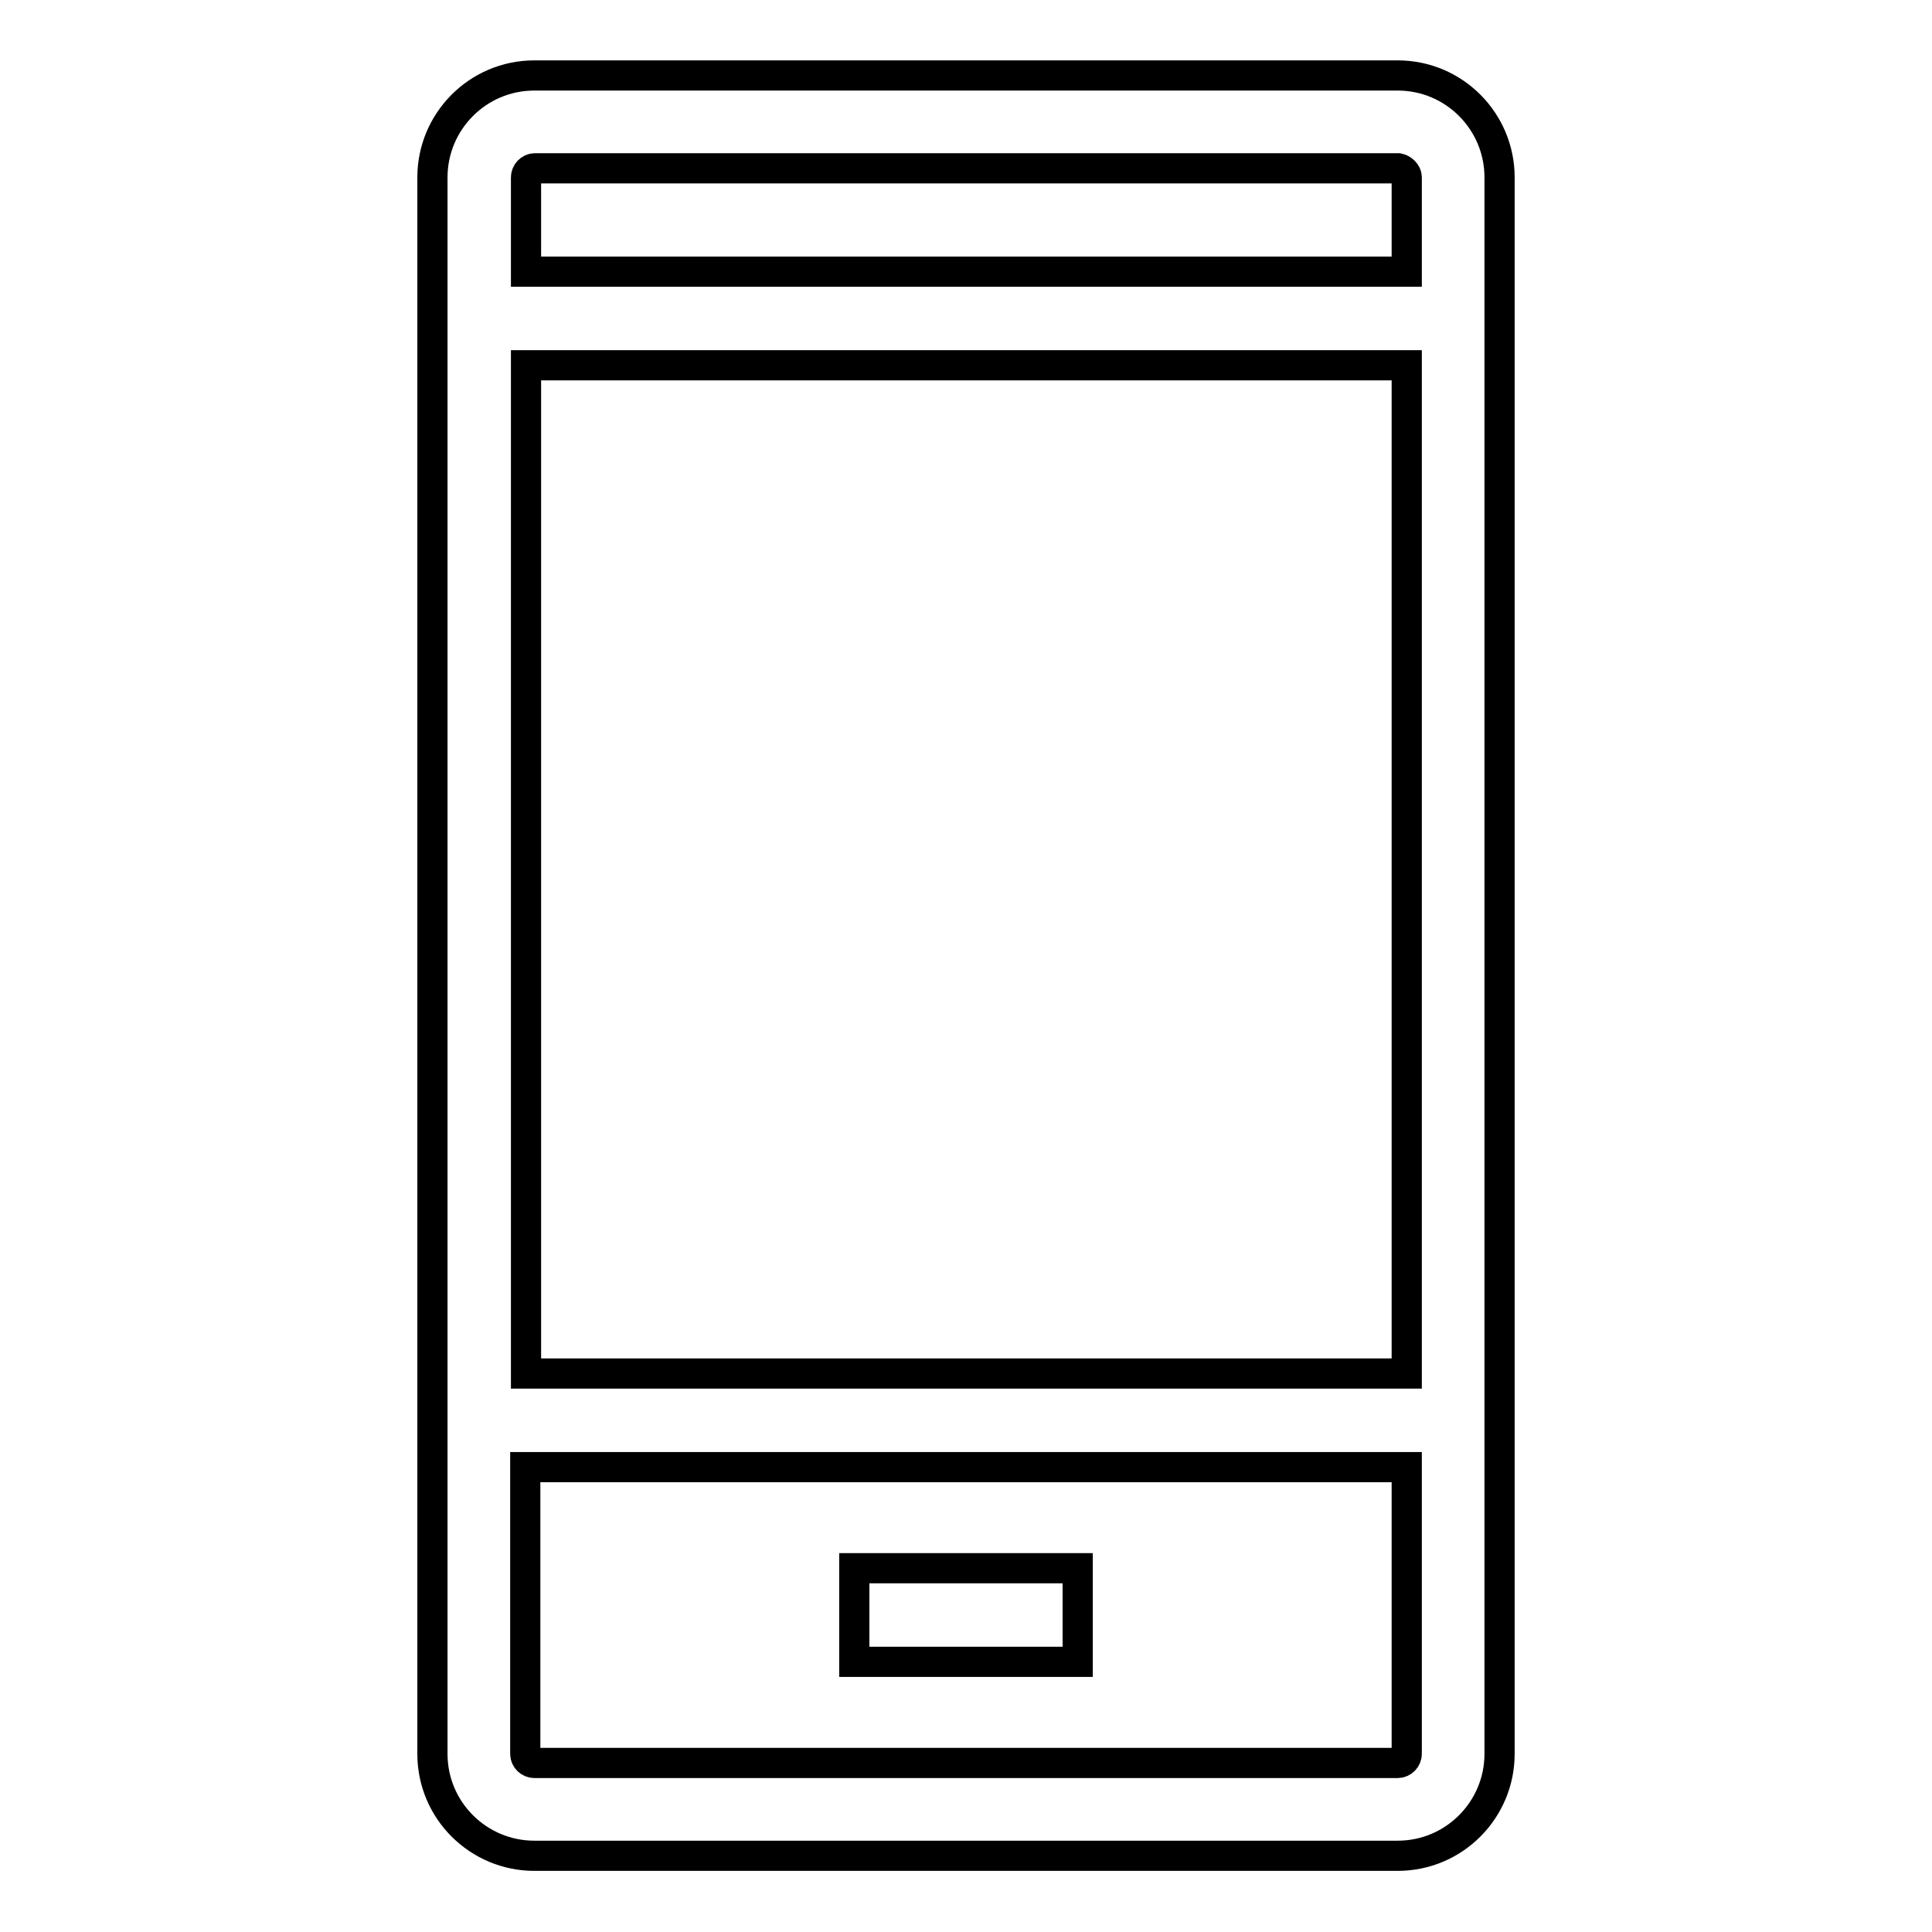 <?xml version="1.0" encoding="utf-8"?>
<!-- Svg Vector Icons : http://www.onlinewebfonts.com/icon -->
<!DOCTYPE svg PUBLIC "-//W3C//DTD SVG 1.1//EN" "http://www.w3.org/Graphics/SVG/1.1/DTD/svg11.dtd">
<svg version="1.1" xmlns="http://www.w3.org/2000/svg" xmlns:xlink="http://www.w3.org/1999/xlink" x="0px" y="0px" viewBox="0 0 256 256" enable-background="new 0 0 256 256" xml:space="preserve">
<g> <path stroke-width="4" fill-opacity="0" stroke="#000000"  d="M185.2,10H70.8c-7.5,0-13.5,6.1-13.5,13.5v208.9c0,7.5,6.1,13.5,13.5,13.5h114.4c7.5,0,13.5-6.1,13.5-13.5 V23.5C198.7,16.1,192.7,10,185.2,10z M186.4,194.4v38c0,0.6-0.5,1.2-1.2,1.2H70.8c-0.6,0-1.2-0.5-1.2-1.2v-38H186.4z M186.4,48.4 V182H69.7V48.4H186.4z M186.4,23.5V36H69.7V23.5c0-0.6,0.5-1.2,1.2-1.2h114.4C185.8,22.4,186.4,22.9,186.4,23.5z M113.2,207.8h29.6 v12.4h-29.6V207.8z"/></g>
</svg>